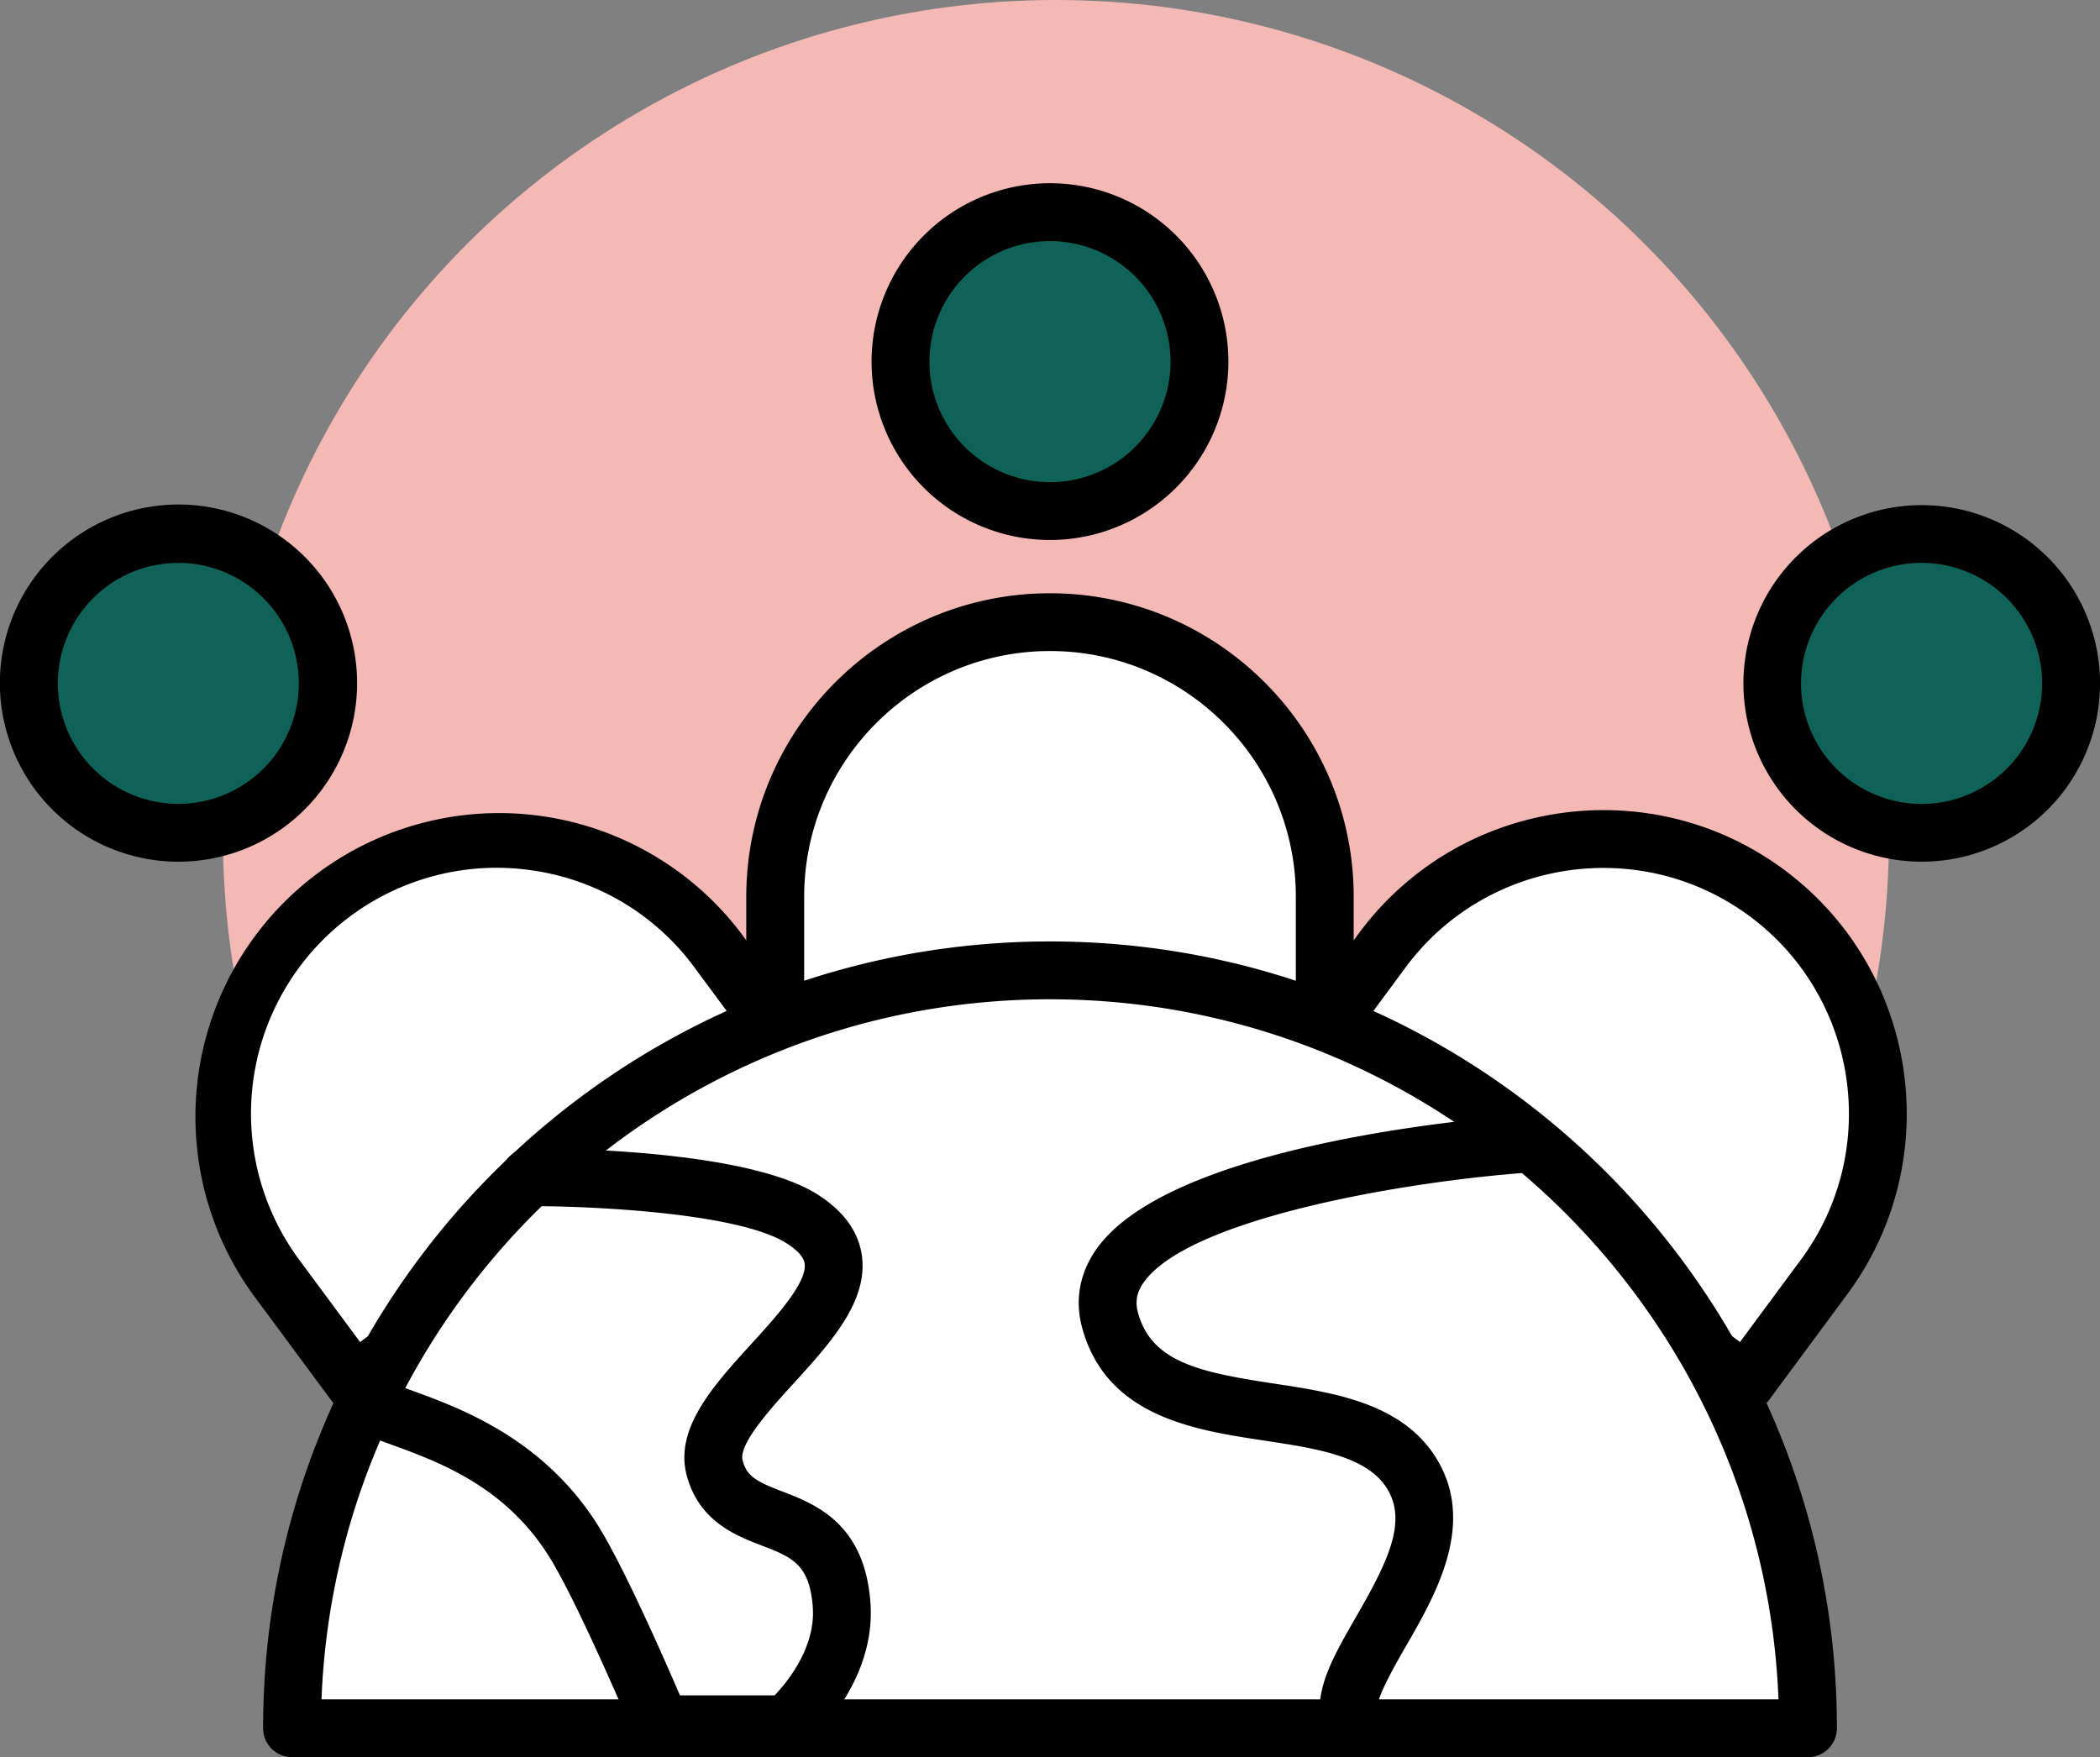 <svg id="Layer_1" data-name="Layer 1" xmlns="http://www.w3.org/2000/svg" viewBox="0 0 1361.26 1139.21"><rect x="0" y="0" width="1361.26" height="1139.21" fill="#808080" stroke="none"/><defs><style>.cls-1{fill:#f4b9b5;}.cls-2{fill:#fff;}.cls-3{fill:#0e6257;}</style></defs><circle class="cls-1" cx="684.49" cy="541.92" r="540"/><circle class="cls-1" cx="684.42" cy="539.57" r="539.57"/><path class="cls-2" d="M1174.24,1124.56V1039.5a178.1,178.1,0,1,0-356.19,0v85.06Z" transform="translate(-315.51 -458.08)"/><path d="M1174.24,1143.31H818a18.75,18.75,0,0,1-18.74-18.75v-85c0-108.54,88.3-196.85,196.84-196.85S1193,931,1193,1039.51v85A18.75,18.75,0,0,1,1174.24,1143.31Zm-337.45-37.49h318.7v-66.31c0-87.87-71.48-159.35-159.35-159.35s-159.35,71.48-159.35,159.35Z" transform="translate(-315.51 -458.08)"/><circle class="cls-3" cx="680.63" cy="234.45" r="96.9"/><path d="M996.14,808.17a115.65,115.65,0,1,1,115.64-115.64A115.76,115.76,0,0,1,996.14,808.17Zm0-193.79a78.15,78.15,0,1,0,78.15,78.15A78.23,78.23,0,0,0,996.14,614.38Z" transform="translate(-315.51 -458.08)"/><path class="cls-2" d="M1447.32,1354.36l50.59-68.37a178.1,178.1,0,0,0-286.34-211.86L1161,1142.51Z" transform="translate(-315.51 -458.08)"/><path d="M1447.3,1373.11a18.69,18.69,0,0,1-11.14-3.68l-286.34-211.84a18.77,18.77,0,0,1-3.92-26.23l50.59-68.38c64.59-87.23,188.1-105.71,275.33-41.16s105.71,188.06,41.16,275.31l-50.59,68.39A18.77,18.77,0,0,1,1447.3,1373.11ZM1187.19,1138.6l256.21,189.54,39.43-53.31c52.26-70.63,37.31-170.61-33.32-222.86s-170.63-37.31-222.88,33.32Z" transform="translate(-315.51 -458.08)"/><circle class="cls-3" cx="1245.59" cy="443.05" r="96.9"/><path d="M1561,1016.73a115.58,115.58,0,1,1,93.11-46.81h0A115.6,115.6,0,0,1,1561,1016.73Zm.3-193.76a80.11,80.11,0,0,0-11.72.87,78.15,78.15,0,1,0,74.38,123.77h0A78.17,78.17,0,0,0,1561.26,823Z" transform="translate(-315.51 -458.08)"/><path class="cls-2" d="M545,1354.36,494.38,1286a178.1,178.1,0,0,1,286.34-211.86l50.59,68.38Z" transform="translate(-315.51 -458.08)"/><path d="M545,1373.11a18.77,18.77,0,0,1-15.09-7.59l-50.59-68.38A196.85,196.85,0,0,1,795.79,1063l50.59,68.38a18.77,18.77,0,0,1-3.91,26.23L556.12,1369.43A18.67,18.67,0,0,1,545,1373.11Zm92.23-352.44a159.37,159.37,0,0,0-127.76,254.16l39.44,53.31,256.2-189.54-39.44-53.31a158.21,158.21,0,0,0-104.54-62.82A160.65,160.65,0,0,0,637.21,1020.67Z" transform="translate(-315.51 -458.08)"/><circle class="cls-3" cx="115.67" cy="443.05" r="96.9"/><path d="M431.33,1016.73a115.6,115.6,0,0,1-93.12-46.81h0a115.78,115.78,0,1,1,93.12,46.81Zm-63-69.12a78.1,78.1,0,1,0-14.48-58,78.23,78.23,0,0,0,14.48,58Z" transform="translate(-315.51 -458.08)"/><path class="cls-2" d="M504.8,1578.54c0-271.36,220-491.34,491.34-491.34s491.34,220,491.34,491.34Z" transform="translate(-315.51 -458.08)"/><path d="M1487.48,1597.29H504.8a18.76,18.76,0,0,1-18.75-18.75c0-281.26,228.82-510.1,510.09-510.1s510.09,228.84,510.09,510.1A18.76,18.76,0,0,1,1487.48,1597.29ZM523.91,1559.8h944.46c-9.89-251.94-217.92-453.86-472.23-453.86S533.8,1307.86,523.91,1559.8Z" transform="translate(-315.51 -458.08)"/><path d="M825.18,1594.69H743.83a18.77,18.77,0,0,1-17.29-11.48c-.36-.87-37-87.86-56-117.41-28.69-44.71-71-60.08-101.79-71.3-7.87-2.87-14.67-5.34-20.56-8A18.76,18.76,0,1,1,564,1352.39c4.46,2.07,10.58,4.3,17.66,6.88,31.79,11.55,85,30.91,120.53,86.3,16.48,25.69,43.11,86.18,54.07,111.63h61.4c8.66-9.11,26.54-31.24,24.72-57.12-2-28-13.7-32.53-33.12-40-17-6.57-40.25-15.55-48.46-44.92-8.52-30.58,17-58.63,41.71-85.74,16.13-17.72,36.21-39.76,34.58-52.09-.54-4.14-4.42-8.54-11.54-13.11-31.71-20.35-131-24.34-166.6-24.15h-.1a18.75,18.75,0,0,1-.09-37.5c14.11,0,140.34.15,187,30.09,16.84,10.8,26.42,24.19,28.47,39.77,3.9,29.6-20.47,56.36-44,82.23-15.31,16.81-36.27,39.83-33.31,50.42,2.87,10.33,9,13.52,25.84,20,21.25,8.2,53.36,20.61,57,72.36,3.73,53.06-40.55,91.21-42.43,92.81A18.73,18.73,0,0,1,825.18,1594.69Z" transform="translate(-315.51 -458.08)"/><path d="M1192.2,1594.69a18.7,18.7,0,0,1-16.51-9.86c-12.77-23.69,2.49-50.14,18.64-78.14,20.15-34.93,33.43-61.32,20.71-82.86s-45.35-26.54-79.83-31.76c-45.55-6.89-102.26-15.46-118.15-72.86-5-18-1.79-35.84,9.28-51.45,49.1-69.34,255.93-85.39,279.35-87a18.74,18.74,0,1,1,2.56,37.39c-81.63,5.62-222,29.92-251.33,71.27-4.57,6.47-5.72,12.57-3.73,19.77,8.77,31.69,39,38.43,87.63,45.81,39.68,6,84.65,12.8,106.49,49.74,24.85,42.06-1.37,87.5-20.49,120.68-6.81,11.8-21,36.34-18.13,41.63a18.75,18.75,0,0,1-16.49,27.63Z" transform="translate(-315.51 -458.08)"/></svg>